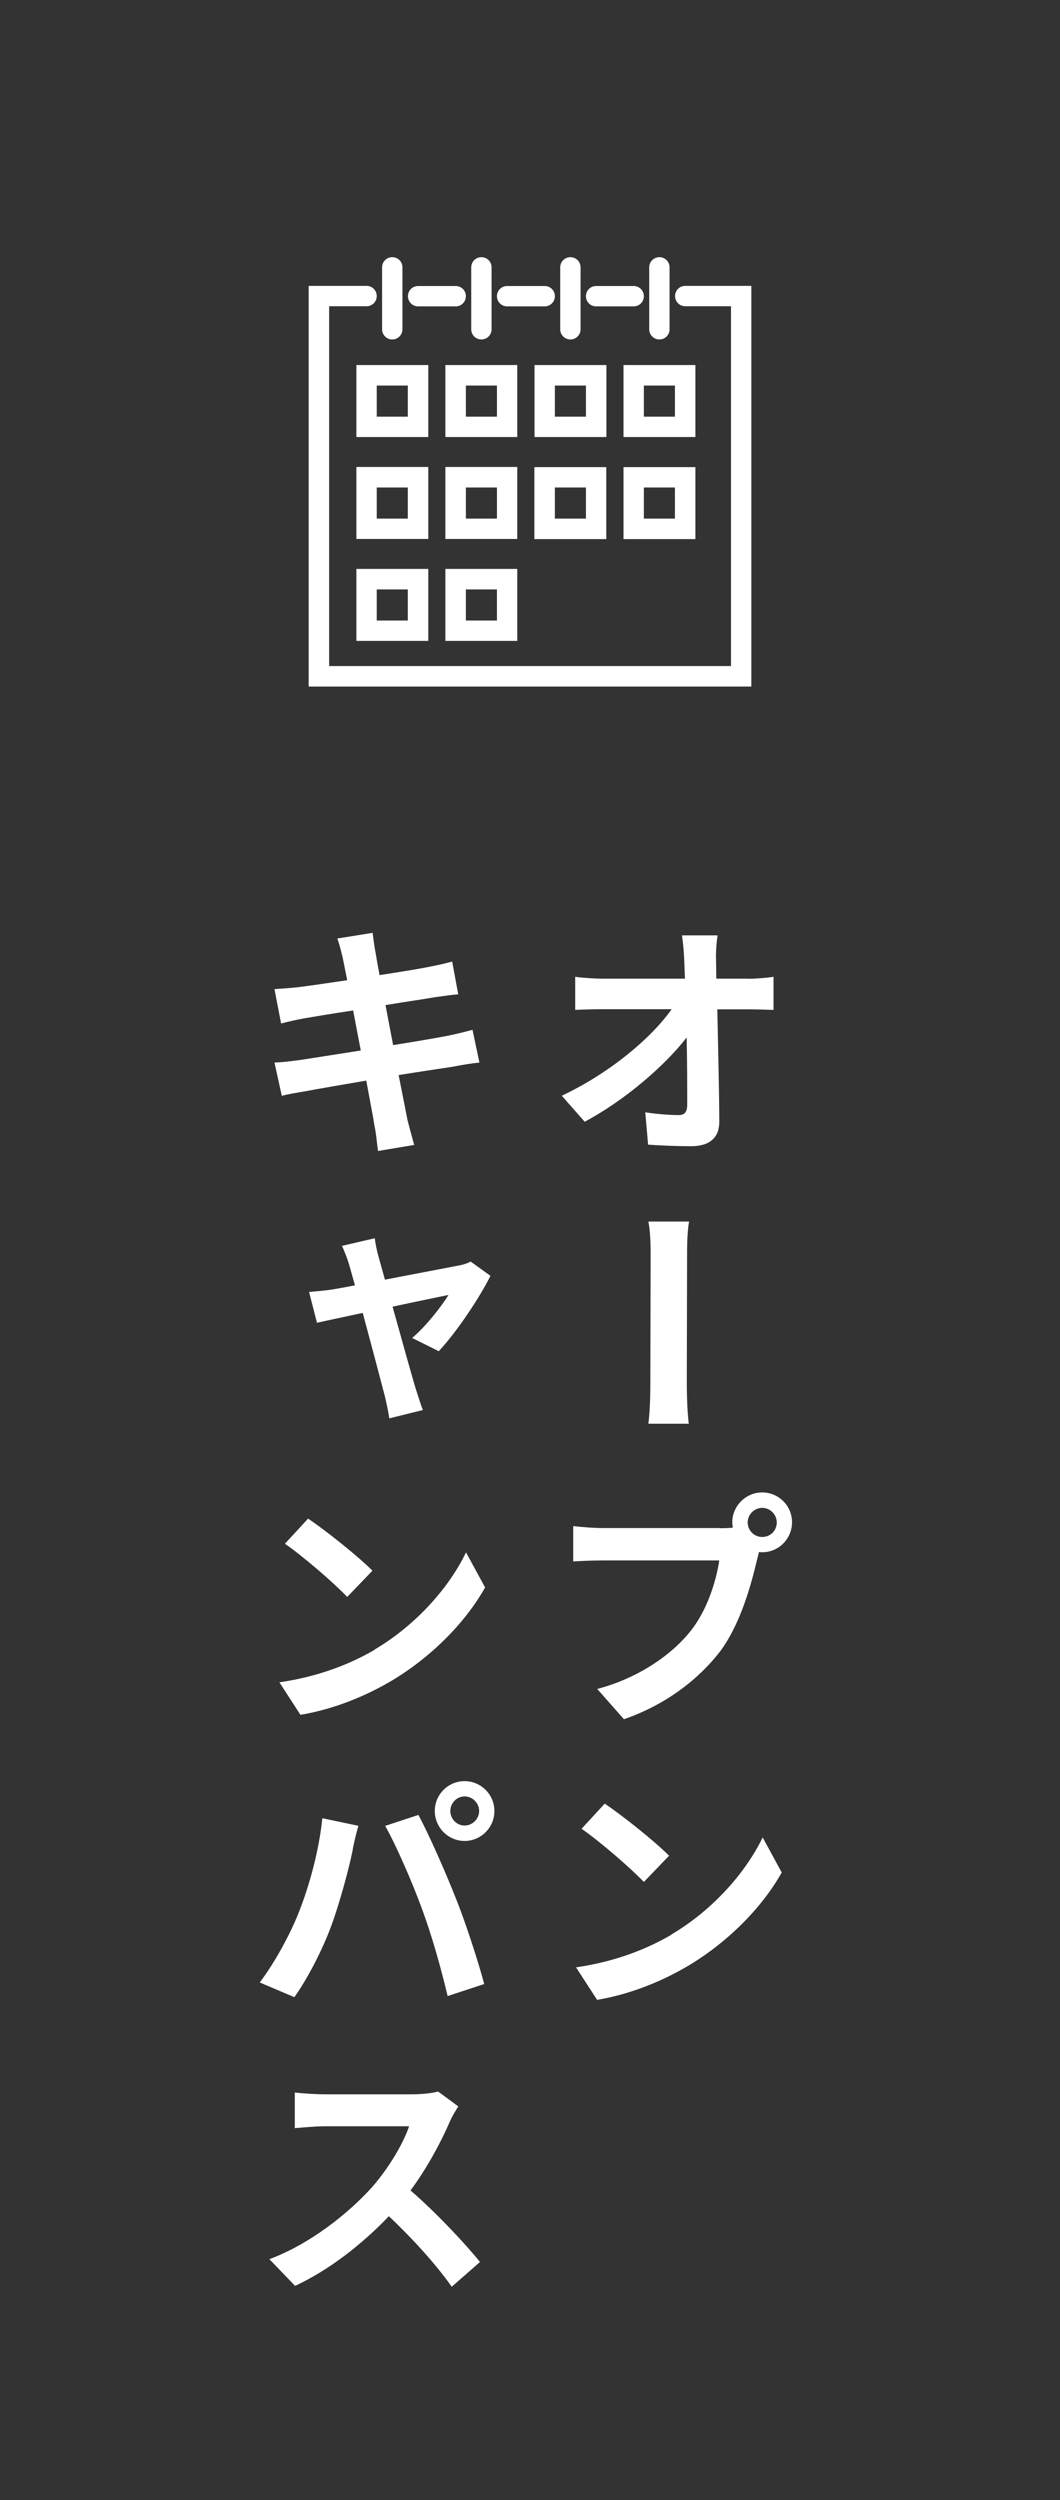 <?xml version="1.0" encoding="UTF-8"?>
<svg id="_レイヤー_2" data-name="レイヤー 2" xmlns="http://www.w3.org/2000/svg" viewBox="0 0 75.04 176.83">
  <rect x="0" y="0" width="75.04" height="176.83" fill="#333333" stroke="none"/>
  <defs>
    <style>
      .cls-1 {
        fill: none;
      }

      .cls-1, .cls-2 {
        stroke-width: 0px;
      }

      .cls-2 {
        fill: #fff;
      }
    </style>
  </defs>
  <g id="_レイヤー_5" data-name="レイヤー 5">
    <g>
      <g>
        <g>
          <path class="cls-2" d="M52.92,69.23c.58,0,1.4-.07,1.84-.14v2.34c-.56-.02-1.24-.04-1.71-.04h-2.27c.05,2.57.13,5.53.14,7.9.02,1.13-.63,1.78-1.98,1.78-1.06,0-2.05-.04-3.06-.11l-.2-2.29c.79.13,1.75.2,2.36.2.43,0,.61-.22.61-.74,0-1.19,0-2.93-.04-4.75-1.57,2.03-4.43,4.48-7.22,5.96l-1.62-1.84c3.44-1.62,6.36-4.11,7.78-6.12h-4.83c-.65,0-1.39.02-2,.05v-2.34c.49.07,1.35.13,1.94.13h5.83l-.05-1.28c-.02-.5-.07-1.17-.16-1.78h2.52c-.09.56-.13,1.22-.11,1.78l.02,1.28h2.2Z"/>
          <path class="cls-2" d="M45.9,100.7c.14-1.1.14-2.45.14-3.15,0-1.21.02-7.15.02-8.68,0-.61,0-1.67-.16-2.47h2.88c-.14.79-.14,1.84-.14,2.47,0,1.53-.02,7.47-.02,8.68,0,.52,0,2.05.14,3.15h-2.86Z"/>
          <path class="cls-2" d="M50.94,108.09c.23,0,.58,0,.94-.04-.02-.13-.04-.25-.04-.38,0-1.15.95-2.11,2.12-2.11s2.11.95,2.11,2.11-.94,2.12-2.11,2.12c-.07,0-.14,0-.23-.02-.04.18-.09.36-.13.52-.41,1.73-1.15,4.52-2.61,6.5-1.49,1.93-3.78,3.76-6.82,4.81l-1.89-2.14c2.75-.72,5.15-2.29,6.57-4.05,1.19-1.46,1.84-3.53,2.07-5.04h-8.23c-.81,0-1.64.04-2.11.07v-2.5c.54.07,1.51.14,2.11.14h8.25ZM54.99,107.68c0-.56-.47-1.03-1.03-1.03s-1.03.47-1.03,1.03.45,1.03,1.03,1.03,1.03-.45,1.03-1.03Z"/>
          <path class="cls-2" d="M47.54,136.82c3.01-1.78,5.31-4.48,6.45-6.86l1.35,2.48c-1.33,2.38-3.69,4.83-6.52,6.54-1.8,1.08-4.07,2.05-6.55,2.47l-1.49-2.3c2.77-.4,5.04-1.3,6.77-2.32ZM47.36,131.26l-1.78,1.85c-.94-.99-3.13-2.88-4.41-3.76l1.64-1.78c1.21.81,3.53,2.65,4.56,3.69Z"/>
          <path class="cls-2" d="M33.92,75.16c-.49.04-1.21.16-1.87.29-.85.13-2.29.34-3.83.59.29,1.44.52,2.65.63,3.19.13.52.31,1.15.47,1.75l-2.56.43c-.09-.65-.13-1.26-.25-1.78-.07-.5-.31-1.73-.58-3.2-1.8.31-3.46.59-4.23.74-.76.13-1.37.23-1.75.34l-.52-2.36c.49,0,1.3-.11,1.84-.18.81-.13,2.47-.38,4.27-.67l-.54-2.83c-1.57.23-2.93.47-3.48.56-.61.11-1.1.23-1.62.36l-.47-2.43c.56-.04,1.08-.07,1.62-.13.61-.07,2-.27,3.53-.5l-.32-1.6c-.13-.52-.23-.94-.38-1.35l2.5-.4c.05.34.11.94.2,1.35.04.25.14.85.29,1.64,1.49-.23,2.85-.45,3.48-.58.56-.11,1.22-.25,1.66-.38l.43,2.32c-.4.02-1.1.13-1.64.2-.72.13-2.07.32-3.51.56l.54,2.83c1.58-.25,3.02-.5,3.82-.65.7-.14,1.35-.31,1.8-.43l.49,2.32Z"/>
          <path class="cls-2" d="M29.18,94.63c.99-.83,2.12-2.29,2.57-3.04-.41.09-2.11.43-3.96.83.65,2.32,1.37,4.93,1.66,5.87.11.32.34,1.1.49,1.44l-2.38.59c-.07-.49-.2-1.06-.31-1.55-.25-.97-.95-3.6-1.57-5.91-1.44.31-2.72.58-3.24.7l-.56-2.18c.56-.05,1.1-.09,1.67-.18.23-.04.83-.14,1.58-.29-.18-.61-.32-1.15-.43-1.51-.14-.47-.31-.88-.49-1.28l2.32-.54c.05.4.14.86.27,1.31l.45,1.62c2.11-.4,4.43-.85,5.17-.99.31-.05.67-.16.9-.29l1.4,1.01c-.77,1.55-2.41,4-3.66,5.33l-1.91-.95Z"/>
          <path class="cls-2" d="M26.54,116.66c3.01-1.78,5.31-4.48,6.45-6.86l1.35,2.48c-1.33,2.38-3.69,4.83-6.52,6.54-1.8,1.08-4.07,2.05-6.55,2.47l-1.49-2.3c2.77-.4,5.04-1.3,6.77-2.32ZM26.36,111.1l-1.78,1.85c-.94-.99-3.13-2.88-4.41-3.76l1.64-1.78c1.21.81,3.53,2.65,4.56,3.69Z"/>
          <path class="cls-2" d="M22.81,128.6l2.56.54c-.14.49-.36,1.37-.41,1.75-.25,1.24-.9,3.67-1.51,5.33-.63,1.71-1.67,3.71-2.61,5.04l-2.45-1.04c1.08-1.44,2.12-3.35,2.74-4.9.79-1.98,1.46-4.47,1.69-6.72ZM27.28,129.14l2.34-.77c.74,1.37,1.94,4.09,2.61,5.8.65,1.58,1.58,4.41,2.05,6.16l-2.59.85c-.5-2.09-1.13-4.32-1.84-6.23-.68-1.85-1.82-4.47-2.58-5.8ZM32.89,125.98c1.15,0,2.11.94,2.11,2.11s-.95,2.12-2.11,2.12-2.11-.95-2.11-2.12.95-2.11,2.11-2.11ZM32.89,129.12c.56,0,1.03-.47,1.03-1.03s-.47-1.03-1.03-1.03-1.01.47-1.01,1.03.45,1.03,1.01,1.03Z"/>
          <path class="cls-2" d="M32.44,148.99c-.13.2-.45.72-.61,1.1-.59,1.37-1.58,3.24-2.77,4.84,1.76,1.51,3.89,3.78,4.92,5.06l-2,1.75c-1.13-1.6-2.77-3.4-4.45-4.99-1.87,1.96-4.21,3.8-6.64,4.93l-1.82-1.89c2.86-1.06,5.56-3.21,7.24-5.06,1.17-1.33,2.23-3.08,2.65-4.34h-6c-.74,0-1.71.11-2.09.13v-2.52c.49.07,1.57.13,2.09.13h6.21c.77,0,1.48-.09,1.84-.2l1.44,1.06Z"/>
        </g>
        <g>
          <g>
            <path class="cls-2" d="M30.32,25.82h-5.09v5.09h5.09v-5.09ZM28.87,29.47h-2.2v-2.2h2.2v2.2Z"/>
            <path class="cls-2" d="M36.62,25.82h-5.09v5.09h5.09v-5.09ZM35.18,29.47h-2.2v-2.2h2.2v2.2Z"/>
            <path class="cls-2" d="M42.93,25.82h-5.09v5.09h5.09v-5.09ZM41.48,29.47h-2.2v-2.2h2.2v2.2Z"/>
            <path class="cls-2" d="M49.23,25.82h-5.09v5.09h5.09v-5.09ZM47.78,29.47h-2.2v-2.2h2.2v2.2Z"/>
            <path class="cls-2" d="M48.51,20.22c-.4,0-.72.32-.72.72s.32.72.72.72h3.24v25.45h-28.45v-25.45h2.65c.4,0,.72-.32.72-.72s-.32-.72-.72-.72h-4.1v28.34h31.34v-28.34h-4.69Z"/>
            <path class="cls-2" d="M29.6,21.67h2.66c.4,0,.72-.32.72-.72s-.32-.72-.72-.72h-2.66c-.4,0-.72.32-.72.72s.32.72.72.72Z"/>
            <path class="cls-2" d="M35.9,21.67h2.66c.4,0,.72-.32.72-.72s-.32-.72-.72-.72h-2.66c-.4,0-.72.32-.72.72s.32.72.72.72Z"/>
            <path class="cls-2" d="M42.2,21.67h2.66c.4,0,.72-.32.72-.72s-.32-.72-.72-.72h-2.66c-.4,0-.72.32-.72.72s.32.72.72.72Z"/>
            <path class="cls-2" d="M30.32,33.03h-5.09v5.09h5.09v-5.09ZM28.87,36.68h-2.2v-2.2h2.2v2.2Z"/>
            <path class="cls-2" d="M36.62,33.03h-5.09v5.09h5.09v-5.09ZM35.18,36.68h-2.2v-2.2h2.2v2.2Z"/>
            <path class="cls-2" d="M37.83,38.13h5.09v-5.09h-5.09v5.09ZM39.28,34.48h2.2v2.2h-2.2v-2.2Z"/>
            <path class="cls-2" d="M44.14,38.13h5.09v-5.09h-5.09v5.09ZM45.58,34.48h2.2v2.2h-2.2v-2.2Z"/>
            <path class="cls-2" d="M25.23,45.33h5.09v-5.09h-5.09v5.09ZM26.67,41.69h2.2v2.2h-2.2v-2.2Z"/>
            <path class="cls-2" d="M31.53,45.33h5.09v-5.09h-5.09v5.09ZM32.98,41.69h2.2v2.2h-2.2v-2.2Z"/>
            <path class="cls-2" d="M27.77,24.01c.4,0,.72-.32.72-.72v-4.38c0-.4-.32-.72-.72-.72s-.72.32-.72.72v4.38c0,.4.32.72.72.72Z"/>
            <path class="cls-2" d="M34.08,24.01c.4,0,.72-.32.72-.72v-4.38c0-.4-.32-.72-.72-.72s-.72.32-.72.72v4.38c0,.4.32.72.72.72Z"/>
            <path class="cls-2" d="M40.38,24.01c.4,0,.72-.32.72-.72v-4.38c0-.4-.32-.72-.72-.72s-.72.32-.72.72v4.38c0,.4.32.72.72.72Z"/>
            <path class="cls-2" d="M46.68,24.01c.4,0,.72-.32.72-.72v-4.38c0-.4-.32-.72-.72-.72s-.72.32-.72.72v4.38c0,.4.32.72.72.72Z"/>
          </g>
          <rect class="cls-1" x="16.52" y="12.38" width="42" height="42"/>
        </g>
      </g>
      <rect class="cls-1" width="75.04" height="176.83"/>
    </g>
  </g>
</svg>